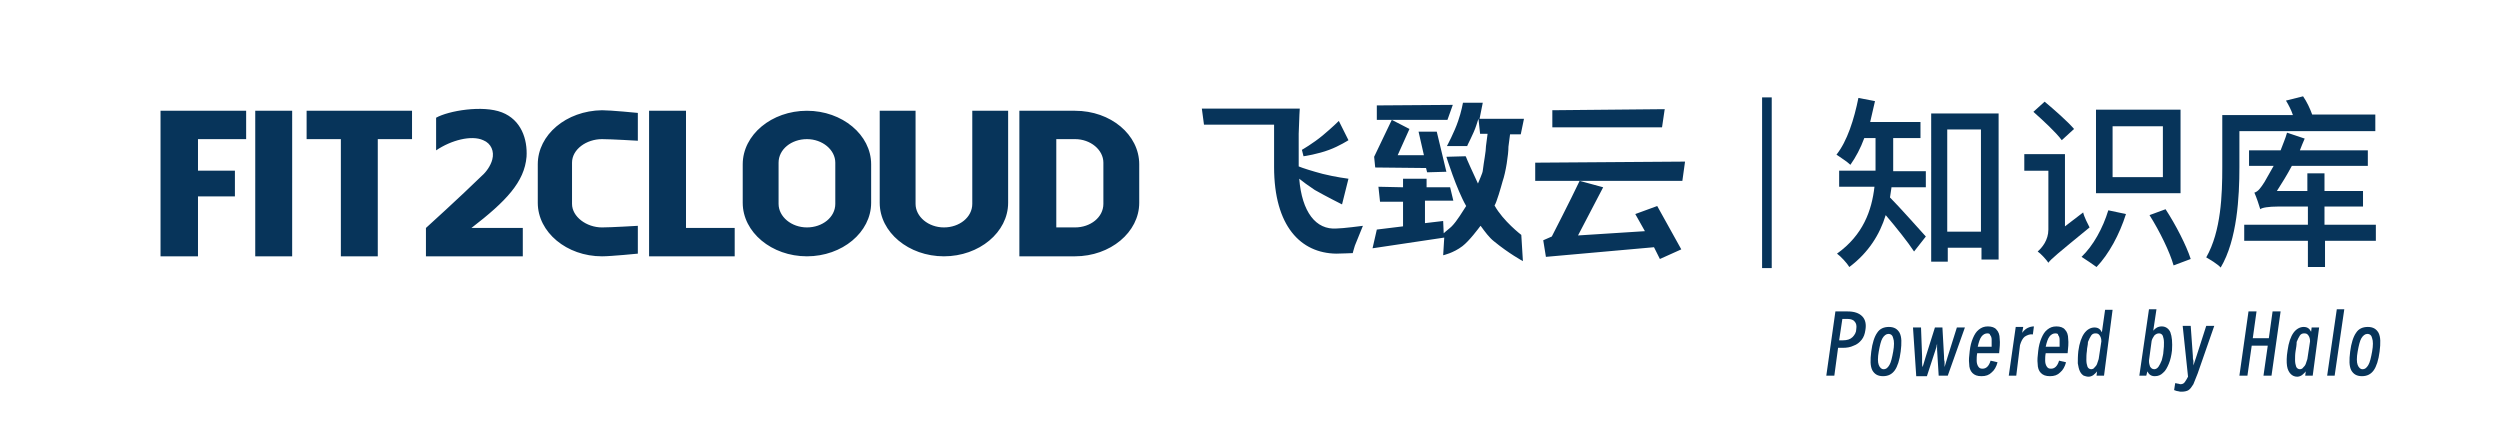 <?xml version="1.0" encoding="utf-8"?>
<!-- Generator: Adobe Illustrator 23.0.0, SVG Export Plug-In . SVG Version: 6.00 Build 0)  -->
<svg version="1.1" id="图层_1" xmlns="http://www.w3.org/2000/svg" xmlns:xlink="http://www.w3.org/1999/xlink" x="0px" y="0px"
	 viewBox="0 0 467.2 82.6" style="enable-background:new 0 0 467.2 82.6;" xml:space="preserve">
<style type="text/css">
	.st0{fill-rule:evenodd;clip-rule:evenodd;fill:#07345A;}
	.st1{fill:#07345A;}
</style>
<g>
	<rect x="329.3" y="18.2" class="st0" width="1.8" height="31.9"/>
	<g id="XMLID_1_">
		<g>
			<path class="st0" d="M311.1,20.4l-21,0.2v3.2h20.5L311.1,20.4z M242.8,33.4c0.6,0.5,1.7,1.3,2.9,2.1c2.1,1.2,5.1,2.7,5.1,2.7
				l1.2-4.8c0,0-2.4-0.3-4.8-0.9c-1.9-0.5-3.8-1.1-4.5-1.4v-0.6V25c0.1-3.3,0.2-4.7,0.2-4.7l-18.3,0l0.4,3h13.1v7.9
				c0,11.1,5,16.1,11.6,16.2c0.6,0,3.1-0.1,3.1-0.1s0.2-0.8,0.4-1.4l1.5-3.7c0,0-3.8,0.5-4.9,0.5C245.9,43,243.3,39.6,242.8,33.4z
				 M30,47.9H37V36.7h6.9v-4.8H37V26H46v-5.3H30V47.9z M47.7,47.9h6.9V20.7h-6.9V47.9z M57.3,26h6.4v21.9h6.9V26H77v-5.3H57.3V26z
				 M128.2,20.7h-6.9v27.2h16v-5.3h-9.1V20.7z M150.8,20.7c-6.6,0-12,4.5-12,10v7.2c0,5.5,5.4,10,12,10c6.6,0,12-4.5,12-10v-7.2
				C162.8,25.2,157.4,20.7,150.8,20.7z M156.1,38.1c0,2.5-2.4,4.4-5.3,4.4c-2.9,0-5.3-2-5.3-4.4v-7.7c0-2.5,2.4-4.4,5.3-4.4
				c2.9,0,5.3,2,5.3,4.4V38.1z M200.9,20.7h-10.4v27.2h10.4c6.6,0,12-4.5,12-10v-7.2C212.9,25.2,207.6,20.7,200.9,20.7z M206.2,38.1
				c0,2.5-2.4,4.4-5.3,4.4h-3.5V26h3.5c2.9,0,5.3,2,5.3,4.4V38.1z M100.5,30.7v7.2c0,5.5,5.4,10,12,10c1.7,0,6.7-0.5,6.7-0.5v-5.2
				c0,0-5,0.3-6.7,0.3c-2.9,0-5.6-2-5.6-4.4v-7.7c0-2.5,2.7-4.4,5.6-4.4c1.7,0,6.7,0.3,6.7,0.3v-5.2c0,0-5-0.5-6.7-0.5
				C105.8,20.7,100.5,25.2,100.5,30.7z M181.7,38.1c0,2.5-2.4,4.4-5.3,4.4c-2.9,0-5.3-2-5.3-4.4V20.7h-6.7v17.2c0,5.5,5.4,10,12,10
				c6.6,0,12-4.5,12-10V20.7h-6.7V38.1z M93.8,21c-3.6-1.4-10-0.3-12.3,1v6.1c2.8-1.9,6.6-2.9,8.8-1.9c1.5,0.6,2.1,2.1,1.7,3.6
				c-0.3,1.2-1.2,2.4-1.9,3c-4.2,4.1-10.5,9.8-10.5,9.8v5.3h18.1v-5.3c0,0-7.5,0-9.6,0c6.5-5,9.9-8.6,10.3-13.3
				C98.6,26,97.4,22.4,93.8,21z M266.5,31.4l0.2,0.8l3.6-0.1l-1.8-7.5l-3.4,0l1,4.4l-4.9,0l2.2-4.9l-3.3-1.7l-3.3,6.9l0.2,2
				L266.5,31.4z M260,22.4h6l0,0h4.5l1-2.8l-14.2,0.1v2.7L260,22.4L260,22.4z M281.9,27.4l0.3-2.3h2l0.6-2.9h-8.3l0.6-3h-3.7
				c0,0-0.3,1.7-0.9,3.4c-0.7,2.1-2.1,4.7-2.1,4.7s4,0,3.8,0c-0.1,0,1.2-2.3,1.7-3.9c0.2-0.7,0.4-1.2,0.4-1.2l0.3,2.8h1.4l-0.3,2.3
				c0,1-0.4,2.9-0.6,4.6c0,0.4-0.8,2.1-0.9,2.4c-0.8-1.7-2.2-4.8-2.2-4.9l-0.1-0.2l-3.6,0.1c0,0,1.9,6.1,3.7,9.2
				c-0.6,0.9-1.7,2.8-2.7,3.8c-0.4,0.4-1.1,0.9-1.5,1.3l-0.1-2.3l-3.4,0.4l0-4.2l5.3,0L271,35l-4.4,0v-1.6h-4.4V35l-4.6-0.1l0.3,2.8
				l4.3,0v4.6l-4.9,0.6l-0.8,3.5l13.4-2l0,0l-0.2,3.3c0,0,1.9-0.4,3.6-1.7c1.3-1,3-3.3,3.3-3.7l0.1-0.1c0.8,1.1,1.6,2.2,2.5,2.9
				c2.8,2.3,5.4,3.7,5.4,3.7l-0.3-4.9c0,0-3.4-2.6-5-5.5c0.4-0.6,1.2-3.4,1.5-4.5C281.4,32.2,281.9,28.9,281.9,27.4z M314.9,30.2
				l-28,0.2v3.4h8.3c-1.7,3.6-5.2,10.4-5.2,10.4l-1.6,0.7l0.5,3.1l20.2-1.8l1.1,2.2l4-1.8l-4.5-8.1l-4.1,1.5l1.8,3.2L294.9,44l4.7-9
				l-4.4-1.2l19.2,0L314.9,30.2z M248.4,28c1.9-0.7,3.6-1.8,3.6-1.8l-1.8-3.6c0,0-1.2,1.2-3,2.7c-1.8,1.5-3.9,2.7-3.9,2.7l0.3,1.2
				C243.7,29.2,246.3,28.8,248.4,28z"/>
		</g>
	</g>
	<g>
		<path class="st1" d="M353.5,34.9c-0.1,0.7-0.2,1.3-0.3,2c1.7,1.7,5.7,6.2,6.7,7.3l-2.2,2.8c-1.1-1.7-3.5-4.7-5.3-6.8
			c-1.1,3.6-3.2,7-6.8,9.7c-0.4-0.7-1.6-2-2.3-2.5c4.9-3.5,6.5-8.1,7-12.5h-6.6v-3h6.8v-1v-5.1h-2.1c-0.7,1.9-1.6,3.6-2.6,5
			c-0.6-0.6-1.9-1.4-2.6-1.9c2-2.5,3.3-6.6,4.1-10.6l3.1,0.6c-0.3,1.3-0.6,2.6-0.9,3.9h9.4v3h-5.1v5.2c0,0.3,0,0.7,0,1h6.1v3H353.5z
			 M373.5,21.2v27.3h-3.2v-2.2h-6.3v2.6h-3.1V21.2H373.5z M370.2,43.3V24.2h-6.3v19.1H370.2z"/>
		<path class="st1" d="M389.3,39.7c0.2,0.9,0.9,2.2,1.2,2.8c-6.1,5-7.2,5.9-7.7,6.6c-0.4-0.6-1.4-1.7-2-2.1c0.8-0.7,2-2.1,2-4.1v-11
			h-4.5v-3.1h7.6v13.5L389.3,39.7z M385.3,26.2c-1.1-1.5-3.5-3.7-5.3-5.3l2.1-1.9c1.8,1.5,4.3,3.7,5.5,5.1L385.3,26.2z M397.3,40
			c-1.2,3.8-3.2,7.5-5.5,9.9c-0.7-0.5-2-1.4-2.8-1.9c2.2-2.1,4-5.4,5-8.7L397.3,40z M407.5,36.1h-15.8V20.5h15.8V36.1z M404.2,23.6
			h-9.4v9.5h9.4V23.6z M404.7,39.1c1.9,2.9,3.9,6.8,4.7,9.3l-3.2,1.2c-0.7-2.5-2.6-6.4-4.5-9.4L404.7,39.1z"/>
		<path class="st1" d="M443.9,21.5v3h-25.4v6.8c0,5.4-0.4,13.5-3.5,18.7c-0.5-0.6-2-1.5-2.7-1.9c2.8-4.9,3-11.8,3-16.8v-9.8h13.2
			c-0.3-0.9-0.8-1.9-1.3-2.7l3.2-0.8c0.7,1,1.3,2.3,1.7,3.4H443.9z M434.5,42h9.5V45h-9.5v4.9h-3.2V45h-11.9V42h11.9v-3.4h-5.6
			c-1.7,0-3,0.2-3.3,0.5c-0.2-0.7-0.7-2.2-1.1-3.1c0.7-0.2,1.2-0.9,1.9-2c0.3-0.5,0.9-1.6,1.7-3h-4.6v-2.9h5.9
			c0.4-1.1,0.9-2.2,1.2-3.3l3.3,1.1c-0.3,0.7-0.6,1.4-0.9,2.2h12.7v2.9h-14.2c-0.9,1.7-1.9,3.3-2.8,4.7h5.7v-3.3h3.2v3.3h7.2l0,2.9
			h-7.2V42z"/>
	</g>
</g>
<g>
	<path class="st1" d="M342.8,70.2h-1.5l1.7-12h2.3c1.2,0,2.1,0.3,2.7,0.9c0.6,0.6,0.8,1.5,0.6,2.6c-0.1,0.7-0.3,1.3-0.7,1.8
		c-0.4,0.5-0.9,0.9-1.5,1.1c-0.6,0.3-1.3,0.4-2,0.4h-0.9L342.8,70.2z M345.3,59.6h-1l-0.6,4l0.7,0c0.8,0,1.4-0.2,1.8-0.6
		c0.4-0.4,0.7-0.9,0.7-1.5c0.1-0.6,0-1.1-0.3-1.4C346.4,59.8,345.9,59.6,345.3,59.6z"/>
	<path class="st1" d="M351.9,70.3c-1,0-1.6-0.4-2-1.1c-0.4-0.8-0.4-1.9-0.2-3.5c0.2-1.6,0.6-2.8,1.1-3.5c0.5-0.8,1.3-1.1,2.2-1.1
		c1,0,1.6,0.4,2,1.1c0.4,0.8,0.4,1.9,0.2,3.5c-0.2,1.6-0.6,2.8-1.1,3.5C353.6,69.9,352.9,70.3,351.9,70.3z M352,69
		c0.5,0,0.8-0.3,1.1-0.8c0.3-0.5,0.5-1.4,0.7-2.5c0.2-1.1,0.2-2,0-2.5c-0.1-0.5-0.4-0.8-0.9-0.8c-0.4,0-0.8,0.3-1.1,0.8
		c-0.3,0.5-0.5,1.4-0.7,2.5c-0.2,1.1-0.2,2,0,2.5C351.3,68.7,351.6,69,352,69z"/>
	<path class="st1" d="M358.1,70.2l-0.6-9h1.5l0.2,5.4c0,0.3,0,0.7,0,1c0,0.3,0,0.7,0.1,1c0.1-0.3,0.2-0.7,0.3-1
		c0.1-0.3,0.2-0.7,0.3-1l1.7-5.4h1.4l0.3,5.4c0,0.3,0,0.7,0.1,1c0,0.3,0,0.7,0,1c0.1-0.3,0.2-0.7,0.3-1c0.1-0.3,0.2-0.7,0.3-1
		l1.7-5.4h1.5l-3.2,9h-1.7l-0.3-4.9c0-0.2,0-0.3,0-0.5c0-0.2,0-0.4,0-0.6c0,0.2-0.1,0.3-0.1,0.5c0,0.2-0.1,0.3-0.1,0.4l-1.7,5.2
		H358.1z"/>
	<path class="st1" d="M373.3,67.7c-0.2,0.8-0.6,1.5-1.1,1.9c-0.5,0.5-1.1,0.7-1.9,0.7c-0.8,0-1.3-0.2-1.7-0.6
		c-0.4-0.4-0.6-1-0.6-1.7c-0.1-0.7,0-1.5,0.1-2.4c0.1-0.9,0.3-1.7,0.6-2.4c0.3-0.7,0.6-1.2,1.1-1.6c0.5-0.4,1-0.6,1.7-0.6
		c0.7,0,1.3,0.2,1.6,0.6c0.4,0.4,0.6,1,0.6,1.7c0.1,0.8,0,1.7-0.1,2.7h-4.1c-0.1,0.5-0.1,1-0.1,1.4c0,0.4,0.1,0.8,0.3,1.1
		c0.2,0.3,0.4,0.4,0.8,0.4c0.7,0,1.2-0.5,1.5-1.5L373.3,67.7z M371.4,62.3c-0.4,0-0.8,0.2-1.1,0.6c-0.3,0.4-0.5,1-0.7,1.9h2.6
		c0-0.5,0-0.9,0-1.3c0-0.4-0.1-0.7-0.3-0.9C371.9,62.4,371.7,62.3,371.4,62.3z"/>
	<path class="st1" d="M376.8,70.2h-1.4l1.3-9.1h1.4l-0.2,1.1c0.3-0.4,0.6-0.7,1-0.9c0.4-0.2,0.8-0.3,1.2-0.3l-0.2,1.5
		c-0.5-0.1-1,0.1-1.5,0.4c-0.4,0.3-0.7,0.9-0.9,1.6L376.8,70.2z"/>
	<path class="st1" d="M386.1,67.7c-0.2,0.8-0.6,1.5-1.1,1.9c-0.5,0.5-1.1,0.7-1.9,0.7c-0.8,0-1.3-0.2-1.7-0.6
		c-0.4-0.4-0.6-1-0.6-1.7c-0.1-0.7,0-1.5,0.1-2.4c0.1-0.9,0.3-1.7,0.6-2.4c0.3-0.7,0.6-1.2,1.1-1.6c0.5-0.4,1-0.6,1.7-0.6
		c0.7,0,1.3,0.2,1.6,0.6c0.4,0.4,0.6,1,0.6,1.7c0.1,0.8,0,1.7-0.1,2.7h-4.1c-0.1,0.5-0.1,1-0.1,1.4c0,0.4,0.1,0.8,0.3,1.1
		c0.2,0.3,0.4,0.4,0.8,0.4c0.7,0,1.2-0.5,1.5-1.5L386.1,67.7z M384.1,62.3c-0.4,0-0.8,0.2-1.1,0.6c-0.3,0.4-0.5,1-0.7,1.9h2.6
		c0-0.5,0-0.9,0-1.3c0-0.4-0.1-0.7-0.3-0.9C384.7,62.4,384.4,62.3,384.1,62.3z"/>
	<path class="st1" d="M393.2,70.2h-1.4l0.1-0.8c-0.2,0.3-0.5,0.5-0.7,0.7c-0.3,0.2-0.6,0.3-0.9,0.3c-0.3,0-0.6-0.1-0.9-0.2
		c-0.3-0.2-0.5-0.4-0.7-0.8c-0.2-0.4-0.3-0.9-0.4-1.5c0-0.6,0-1.4,0.1-2.3c0.2-1.5,0.6-2.6,1.1-3.3c0.5-0.7,1.2-1.1,1.9-1.1
		c0.7,0,1.1,0.3,1.4,0.9l0.6-4.2h1.4L393.2,70.2z M390,65.6c-0.1,0.6-0.1,1.2-0.1,1.7c0,0.5,0.1,0.9,0.2,1.2
		c0.1,0.3,0.4,0.5,0.7,0.5c0.2,0,0.5-0.1,0.6-0.3c0.2-0.2,0.4-0.4,0.5-0.7c0.1-0.3,0.2-0.6,0.3-0.9l0.5-3.3c0-0.5-0.1-0.8-0.3-1.1
		c-0.2-0.3-0.4-0.4-0.8-0.4c-0.3,0-0.6,0.1-0.8,0.4c-0.2,0.3-0.4,0.7-0.6,1.2C390.2,64.5,390,65,390,65.6z"/>
	<path class="st1" d="M401.1,70.2h-1.3l1.8-12.4h1.4l-0.6,4c0.4-0.5,0.9-0.8,1.6-0.8c0.7,0,1.3,0.4,1.6,1.1c0.3,0.8,0.4,1.9,0.3,3.4
		c-0.1,0.9-0.3,1.8-0.6,2.5c-0.3,0.7-0.6,1.3-1.1,1.7c-0.4,0.4-0.9,0.6-1.5,0.6c-0.7,0-1.1-0.3-1.4-0.9L401.1,70.2z M403.5,62.3
		c-0.3,0-0.6,0.1-0.9,0.4c-0.2,0.3-0.4,0.6-0.5,1l-0.5,3.7c0,0.5,0.1,0.8,0.2,1.1c0.2,0.3,0.4,0.5,0.8,0.5c0.3,0,0.6-0.2,0.8-0.5
		c0.2-0.3,0.4-0.7,0.6-1.2c0.1-0.5,0.3-1.1,0.3-1.6c0.1-0.7,0.1-1.2,0.1-1.7c0-0.5-0.1-0.9-0.2-1.2
		C404.1,62.5,403.8,62.3,403.5,62.3z"/>
	<path class="st1" d="M410.7,69.8c-0.3,0.8-0.6,1.5-0.8,2c-0.3,0.5-0.6,0.9-0.9,1.1c-0.3,0.2-0.8,0.3-1.3,0.3c-0.2,0-0.4,0-0.7-0.1
		c-0.2,0-0.4-0.1-0.7-0.2l0.2-1.3c0.2,0,0.4,0.1,0.5,0.1c0.2,0,0.3,0.1,0.5,0.1c0.3,0,0.6-0.1,0.8-0.4c0.2-0.3,0.4-0.6,0.6-1l-1-9.5
		h1.5l0.4,5.6c0,0.3,0,0.6,0.1,0.9c0,0.3,0,0.6,0,0.9c0.1-0.3,0.2-0.6,0.3-0.9c0.1-0.3,0.2-0.6,0.3-0.9l1.8-5.6h1.5L410.7,69.8z"/>
	<path class="st1" d="M420,70.2h-1.5l1.7-12h1.5l-0.7,5h3l0.7-5h1.5l-1.7,12H423l0.8-5.6h-3L420,70.2z"/>
	<path class="st1" d="M432.2,70.2h-1.4l0.1-0.8c-0.2,0.3-0.5,0.5-0.7,0.7c-0.3,0.2-0.6,0.3-0.9,0.3c-0.5,0-0.9-0.2-1.2-0.5
		c-0.3-0.3-0.6-0.8-0.7-1.5c-0.1-0.7-0.1-1.7,0.1-2.9c0.2-1.5,0.6-2.6,1.1-3.3c0.5-0.7,1.2-1.1,1.9-1.1c0.7,0,1.1,0.3,1.4,0.9
		l0.1-0.8h1.4L432.2,70.2z M429,65.6c-0.1,0.6-0.1,1.2-0.1,1.7c0,0.5,0.1,0.9,0.2,1.2c0.1,0.3,0.4,0.5,0.7,0.5
		c0.2,0,0.5-0.1,0.6-0.3c0.2-0.2,0.4-0.4,0.5-0.7c0.1-0.3,0.2-0.6,0.3-0.9l0.5-3.3c0-0.5-0.1-0.8-0.3-1.1c-0.2-0.3-0.4-0.4-0.8-0.4
		c-0.3,0-0.6,0.1-0.8,0.4c-0.2,0.3-0.4,0.7-0.6,1.2C429.2,64.5,429.1,65,429,65.6z"/>
	<path class="st1" d="M436.3,70.2h-1.4l1.8-12.4h1.4L436.3,70.2z"/>
	<path class="st1" d="M441.4,70.3c-1,0-1.6-0.4-2-1.1c-0.4-0.8-0.4-1.9-0.2-3.5c0.2-1.6,0.6-2.8,1.1-3.5c0.5-0.8,1.3-1.1,2.2-1.1
		c1,0,1.6,0.4,2,1.1c0.4,0.8,0.4,1.9,0.2,3.5c-0.2,1.6-0.6,2.8-1.1,3.5C443.1,69.9,442.4,70.3,441.4,70.3z M441.5,69
		c0.5,0,0.8-0.3,1.1-0.8c0.3-0.5,0.5-1.4,0.7-2.5c0.2-1.1,0.2-2,0-2.5c-0.1-0.5-0.4-0.8-0.9-0.8c-0.4,0-0.8,0.3-1.1,0.8
		c-0.3,0.5-0.5,1.4-0.7,2.5c-0.2,1.1-0.2,2,0,2.5C440.8,68.7,441.1,69,441.5,69z"/>
</g>
</svg>
